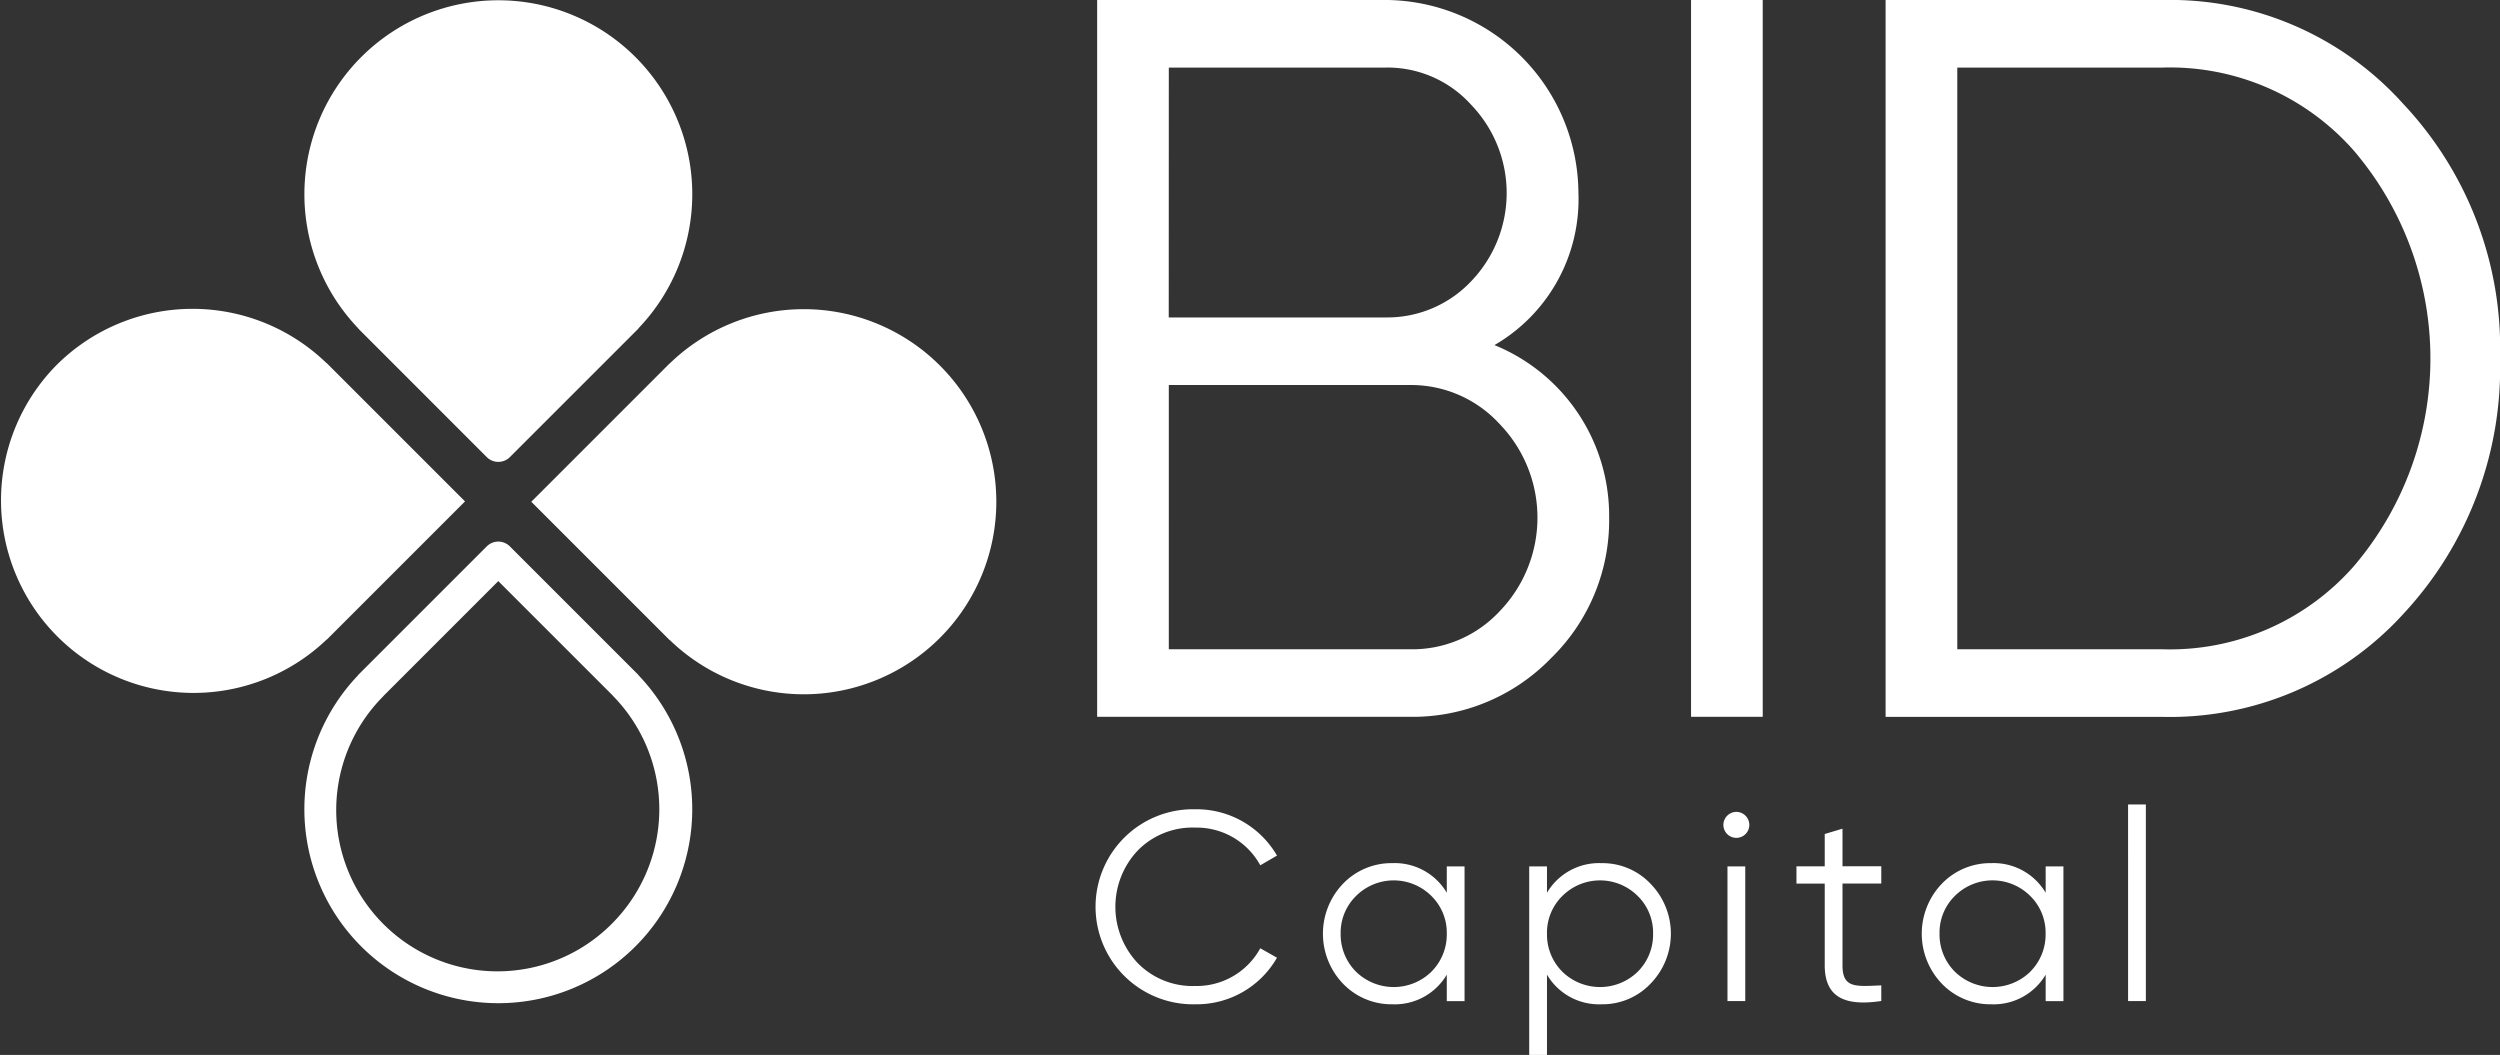 <svg xmlns="http://www.w3.org/2000/svg" width="187.88" height="79.281" viewBox="0 0 187.88 79.281"><rect x="0" y="0" width="187.88" height="79.281" fill="#333333" stroke="none"/><defs><style>.a{fill:#fff;}</style></defs><g transform="translate(-178 -521.214)"><path class="a" d="M4449.043,390.3l-9.573-9.573a1.228,1.228,0,0,0-1.738,0l-9.592,9.592a1.262,1.262,0,0,0-.119.138,14.575,14.575,0,1,0,21.139-.022A1.256,1.256,0,0,0,4449.043,390.3Zm-1.871,18.748a12.118,12.118,0,0,1-17.268-17.006,1.14,1.14,0,0,0,.09-.1l8.606-8.606,8.591,8.59a1.034,1.034,0,0,0,.09.1A12.165,12.165,0,0,1,4447.173,409.047Zm-21.453-21.321,10.381-10.381-10.236-10.236h0l-.164-.163v.016a14.47,14.47,0,0,0-20.309.148h0a14.472,14.472,0,0,0,20.328,20.6Zm2.442-23.284,9.573,9.574a1.229,1.229,0,0,0,1.737,0l9.593-9.592a1.194,1.194,0,0,0,.119-.139,14.575,14.575,0,1,0-21.139.022A1.257,1.257,0,0,0,4428.162,364.442Zm23.3,2.562v-.013l-10.381,10.381,10.236,10.236h0l.163.163v-.016a14.471,14.471,0,1,0-.019-20.752Zm130.34-19.488a23.542,23.542,0,0,0-18.163-7.85h-20.779v53.872h20.779a23.739,23.739,0,0,0,18.163-7.773,27.134,27.134,0,0,0,7.234-19.163A26.818,26.818,0,0,0,4581.8,347.515Zm-3.694,34.631a18.4,18.4,0,0,1-14.469,6.311h-15.392V344.744h15.392a18.4,18.4,0,0,1,14.469,6.311,24.066,24.066,0,0,1,0,31.092Zm-60.411,7a14.468,14.468,0,0,0,4.386-10.62,13.845,13.845,0,0,0-8.619-12.929,12.664,12.664,0,0,0,6.31-11.467,14.584,14.584,0,0,0-14.468-14.469h-21.7v53.872h23.473A14.463,14.463,0,0,0,4517.694,389.15Zm-28.706-44.405H4505.3a8.454,8.454,0,0,1,6.388,2.771,9.574,9.574,0,0,1,0,13.314,8.666,8.666,0,0,1-6.388,2.693h-16.315Zm0,23.857h18.085a9.025,9.025,0,0,1,6.772,2.925,10.13,10.13,0,0,1,0,14.084,8.955,8.955,0,0,1-6.772,2.848h-18.085Zm32.51,35.932a4.536,4.536,0,0,0-4.089,2.227v-1.984h-1.336v14.17h1.336v-6.033a4.536,4.536,0,0,0,4.089,2.227,4.971,4.971,0,0,0,3.684-1.539,5.379,5.379,0,0,0,0-7.53A4.97,4.97,0,0,0,4521.5,404.533Zm2.732,8.158a4.059,4.059,0,0,1-5.668,0,3.944,3.944,0,0,1-1.153-2.854,3.864,3.864,0,0,1,1.153-2.834,4.008,4.008,0,0,1,5.668,0,3.862,3.862,0,0,1,1.153,2.834A3.942,3.942,0,0,1,4524.23,412.691Zm6.743,2.206h1.336V404.776h-1.336Zm-.021-13.927a.974.974,0,1,0,1.377,0A.966.966,0,0,0,4530.952,400.97Zm8.665.972-1.335.4v2.429h-2.125v1.3h2.125V412.2c0,2.349,1.417,3.118,4.25,2.692v-1.174c-1.943.081-2.915.223-2.915-1.518v-6.134h2.915v-1.3h-2.915Zm-48.632-.08a5.449,5.449,0,0,1,4.878,2.833l1.255-.729a6.983,6.983,0,0,0-6.134-3.482,7.33,7.33,0,1,0,0,14.656,6.953,6.953,0,0,0,6.134-3.5l-1.255-.709a5.45,5.45,0,0,1-4.878,2.834,5.766,5.766,0,0,1-4.332-1.72,6.168,6.168,0,0,1,0-8.462A5.763,5.763,0,0,1,4490.985,401.861Zm37.25-8.325h5.387V339.665h-5.387Zm32.844,21.36h1.336V400.12h-1.336Zm-51.2-8.137a4.536,4.536,0,0,0-4.089-2.227,5.044,5.044,0,0,0-3.7,1.538,5.427,5.427,0,0,0,0,7.53,5.044,5.044,0,0,0,3.7,1.539,4.537,4.537,0,0,0,4.089-2.227V414.9h1.335V404.776h-1.335Zm-1.154,5.931a4.059,4.059,0,0,1-5.668,0,3.945,3.945,0,0,1-1.154-2.854,3.865,3.865,0,0,1,1.154-2.834,4.008,4.008,0,0,1,5.668,0,3.865,3.865,0,0,1,1.154,2.834A3.944,3.944,0,0,1,4508.722,412.691Zm46.161-5.931a4.535,4.535,0,0,0-4.089-2.227,5.046,5.046,0,0,0-3.705,1.538,5.429,5.429,0,0,0,0,7.53,5.047,5.047,0,0,0,3.705,1.539,4.536,4.536,0,0,0,4.089-2.227V414.9h1.335V404.776h-1.335Zm-1.154,5.931a4.06,4.06,0,0,1-5.669,0,3.946,3.946,0,0,1-1.153-2.854A3.866,3.866,0,0,1,4548.06,407a4.009,4.009,0,0,1,5.669,0,3.865,3.865,0,0,1,1.154,2.834A3.944,3.944,0,0,1,4553.729,412.691Z" transform="translate(-4223.152 181.549)"/></g></svg>